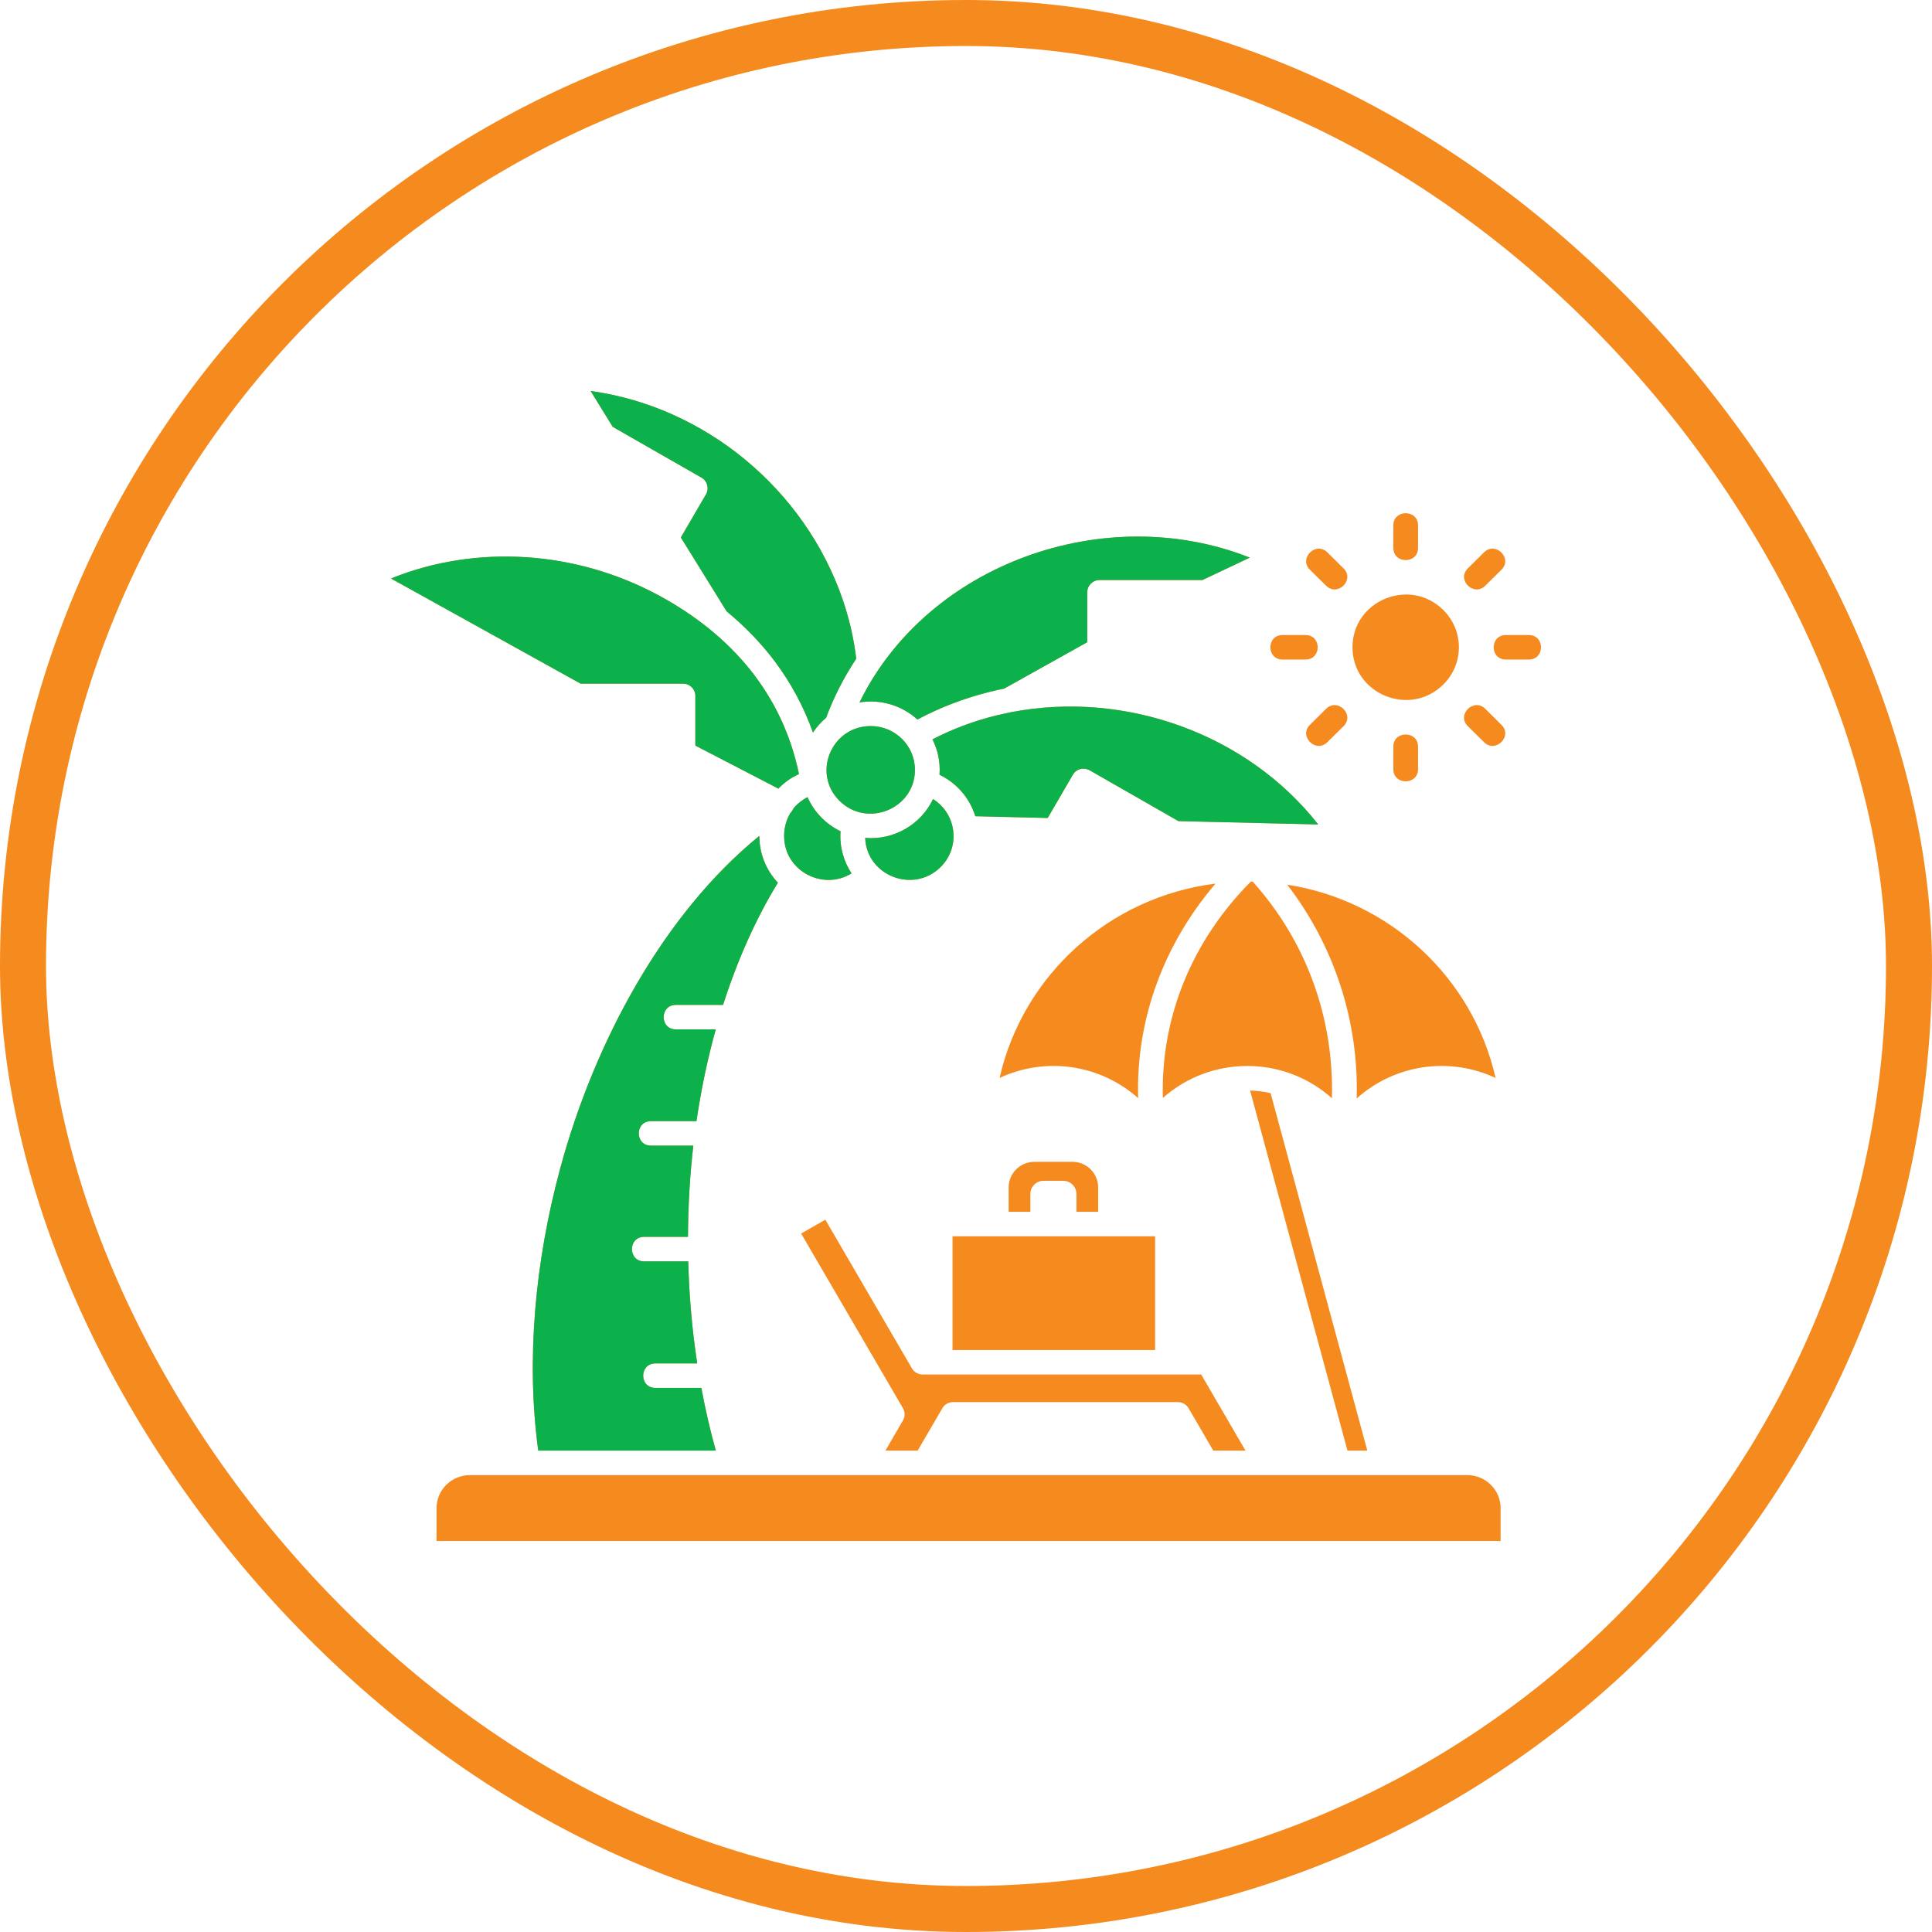 <svg xmlns="http://www.w3.org/2000/svg" fill="none" viewBox="0 0 42 42" height="42" width="42">
<rect stroke="#F58A1E" rx="20.5" height="41" width="41" y="0.5" x="0.5"></rect>
<path fill="#F58A1E" d="M17.369 16.828C17.008 15.079 15.89 13.791 14.32 12.943C12.521 11.97 10.355 11.825 8.5 12.576L12.622 14.862H14.848C14.996 14.862 15.116 14.98 15.116 15.127V16.208L16.921 17.144C17.048 17.012 17.199 16.904 17.369 16.828ZM18.808 18.216C18.842 19.04 19.856 19.435 20.448 18.849C20.883 18.418 20.802 17.699 20.284 17.371C20.021 17.921 19.441 18.266 18.808 18.216ZM17.555 17.329C17.456 17.379 17.293 17.5 17.243 17.586C17.229 17.617 17.209 17.647 17.183 17.672C17.096 17.817 17.046 17.989 17.046 18.176C17.046 18.929 17.884 19.373 18.512 18.987C18.339 18.724 18.248 18.403 18.273 18.071C17.953 17.916 17.698 17.653 17.555 17.329ZM17.959 15.604C17.848 15.697 17.753 15.805 17.673 15.925C17.477 15.373 17.2 14.853 16.841 14.375C16.547 13.984 16.199 13.622 15.796 13.29L14.801 11.684L15.348 10.746C15.421 10.619 15.377 10.457 15.25 10.384L15.25 10.383L13.32 9.279L12.84 8.5C15.328 8.84 17.492 10.637 18.315 13.021C18.464 13.453 18.563 13.888 18.614 14.32C18.343 14.728 18.124 15.159 17.959 15.604ZM19.944 15.642C20.428 15.383 20.956 15.179 21.516 15.04C21.619 15.014 21.724 14.991 21.829 14.97L23.636 13.961V12.876C23.636 12.728 23.756 12.609 23.905 12.609H26.141L27.17 12.122C24.021 10.876 20.158 12.258 18.685 15.27C19.15 15.194 19.61 15.339 19.944 15.642ZM21.982 15.482C24.474 15.002 27.119 15.962 28.657 17.923L25.618 17.85L23.703 16.754C23.565 16.669 23.399 16.712 23.323 16.843L22.776 17.782L21.202 17.744C21.081 17.35 20.798 17.022 20.424 16.842C20.444 16.57 20.389 16.306 20.271 16.073C20.698 15.852 21.159 15.677 21.646 15.556L21.982 15.482ZM19.248 31.535H19.949L20.476 30.631C20.519 30.542 20.611 30.481 20.718 30.481H25.607V30.481C25.699 30.481 25.789 30.529 25.839 30.614L26.375 31.535H27.076L26.113 29.881C24.094 29.881 22.076 29.881 20.058 29.881V29.881C19.965 29.88 19.875 29.833 19.825 29.748L17.942 26.515L17.416 26.816L19.63 30.614L19.629 30.614C19.676 30.693 19.679 30.794 19.63 30.879L19.248 31.535ZM9.49 33.5H32.622V32.784C32.622 32.39 32.296 32.068 31.899 32.068H10.213C9.816 32.068 9.49 32.39 9.49 32.784V33.5ZM27.622 23.764C27.478 23.73 27.329 23.711 27.176 23.707L29.293 31.535H29.724L27.622 23.764ZM28.955 23.875C27.909 22.939 26.326 22.942 25.28 23.868C25.23 22.08 25.939 20.424 27.191 19.166C27.206 19.166 27.22 19.167 27.234 19.167C28.392 20.456 29.001 22.119 28.955 23.875ZM27.983 19.232C30.216 19.578 32.018 21.253 32.513 23.434C31.505 22.962 30.315 23.141 29.493 23.88C29.542 22.191 28.998 20.549 27.983 19.232ZM24.743 23.873C24.69 22.146 25.313 20.507 26.425 19.209C24.119 19.496 22.237 21.197 21.73 23.434C22.735 22.963 23.921 23.14 24.743 23.873ZM31.376 13.261C30.649 12.541 29.402 13.053 29.402 14.071C29.402 15.089 30.65 15.601 31.376 14.881C31.828 14.434 31.828 13.708 31.376 13.261ZM30.29 16.23C30.29 15.879 30.827 15.879 30.827 16.23V16.723C30.827 17.073 30.29 17.073 30.29 16.723V16.23ZM30.29 11.42C30.29 11.069 30.827 11.069 30.827 11.42V11.913C30.827 12.264 30.29 12.264 30.29 11.913V11.42ZM28.828 15.409L28.476 15.758C28.226 16.006 28.606 16.382 28.856 16.134L29.208 15.786C29.459 15.538 29.078 15.161 28.828 15.409ZM32.261 12.008C32.511 11.76 32.891 12.137 32.641 12.385L32.289 12.733C32.039 12.981 31.658 12.605 31.909 12.357L32.261 12.008ZM28.38 13.805C28.734 13.805 28.734 14.338 28.38 14.338H27.882C27.528 14.338 27.528 13.805 27.882 13.805H28.38ZM33.234 13.805C33.589 13.805 33.589 14.338 33.234 14.338H32.737C32.383 14.338 32.383 13.805 32.737 13.805H33.234ZM29.208 12.357C29.459 12.605 29.078 12.981 28.828 12.733L28.476 12.385C28.226 12.137 28.606 11.76 28.856 12.008L29.208 12.357ZM32.641 15.758C32.891 16.006 32.511 16.383 32.261 16.134L31.909 15.786C31.658 15.538 32.039 15.161 32.289 15.409L32.641 15.758ZM15.247 30.172H14.248C13.894 30.172 13.894 29.64 14.248 29.64H15.157C15.047 28.919 14.981 28.179 14.962 27.421H14.003C13.649 27.421 13.649 26.888 14.003 26.888H14.956C14.959 26.211 14.998 25.548 15.072 24.905H14.152C13.798 24.905 13.798 24.372 14.152 24.372H15.141C15.242 23.685 15.381 23.022 15.56 22.378H14.693C14.339 22.378 14.339 21.846 14.693 21.846H15.719C16.034 20.86 16.437 19.964 16.911 19.189C16.661 18.924 16.506 18.563 16.508 18.171C14.421 19.867 12.918 22.663 12.178 25.402C11.634 27.413 11.432 29.552 11.701 31.535H15.561C15.439 31.097 15.334 30.642 15.247 30.172ZM25.111 26.876V29.348H20.707V26.876H25.111ZM21.927 26.343H22.399V25.955C22.399 25.798 22.529 25.669 22.687 25.669H23.113C23.271 25.669 23.401 25.798 23.401 25.955V26.343H23.873V25.811C23.873 25.507 23.621 25.257 23.314 25.257H22.486C22.179 25.257 21.927 25.507 21.927 25.811V26.343ZM18.929 15.784C19.46 15.784 19.89 16.21 19.89 16.736C19.89 17.581 18.854 18.007 18.25 17.409C17.646 16.811 18.076 15.784 18.929 15.784Z" clip-rule="evenodd" fill-rule="evenodd"></path>
<path fill="#0CB14B" d="M17.369 16.828C17.008 15.079 15.89 13.791 14.32 12.943C12.521 11.97 10.355 11.825 8.5 12.576L12.622 14.862H14.848C14.996 14.862 15.116 14.98 15.116 15.127V16.208L16.921 17.144C17.048 17.012 17.199 16.904 17.369 16.828ZM18.808 18.216C18.842 19.04 19.856 19.435 20.448 18.849C20.883 18.418 20.802 17.699 20.284 17.371C20.021 17.921 19.441 18.266 18.808 18.216ZM17.555 17.329C17.456 17.379 17.293 17.5 17.243 17.586C17.229 17.617 17.209 17.647 17.183 17.672C17.096 17.817 17.046 17.989 17.046 18.176C17.046 18.929 17.884 19.373 18.512 18.987C18.339 18.724 18.248 18.403 18.273 18.071C17.953 17.916 17.698 17.653 17.555 17.329ZM17.959 15.604C17.848 15.697 17.753 15.805 17.673 15.925C17.477 15.373 17.2 14.853 16.841 14.375C16.547 13.984 16.199 13.622 15.796 13.29L14.801 11.684L15.348 10.746C15.421 10.619 15.377 10.457 15.25 10.384L13.32 9.279L12.84 8.5C15.328 8.84 17.492 10.637 18.315 13.021C18.464 13.453 18.563 13.888 18.614 14.32C18.343 14.728 18.124 15.159 17.959 15.604ZM19.944 15.642C20.428 15.383 20.956 15.179 21.516 15.04C21.619 15.014 21.724 14.991 21.829 14.97L23.636 13.961V12.876C23.636 12.728 23.756 12.609 23.905 12.609H26.141L27.17 12.122C24.021 10.876 20.158 12.258 18.685 15.27C19.15 15.194 19.61 15.339 19.944 15.642ZM21.982 15.482C24.474 15.002 27.119 15.962 28.657 17.923L25.618 17.85L23.703 16.754C23.565 16.669 23.399 16.712 23.323 16.843L22.776 17.782L21.202 17.744C21.081 17.35 20.798 17.022 20.424 16.842C20.444 16.57 20.389 16.306 20.271 16.073C20.698 15.852 21.159 15.677 21.646 15.556L21.982 15.482ZM15.247 30.172H14.248C13.894 30.172 13.894 29.64 14.248 29.64H15.157C15.047 28.919 14.981 28.179 14.962 27.421H14.003C13.649 27.421 13.649 26.888 14.003 26.888H14.956C14.959 26.211 14.998 25.548 15.072 24.905H14.152C13.798 24.905 13.798 24.372 14.152 24.372H15.141C15.242 23.685 15.381 23.022 15.56 22.378H14.693C14.339 22.378 14.339 21.846 14.693 21.846H15.719C16.034 20.86 16.437 19.964 16.911 19.189C16.661 18.924 16.506 18.563 16.508 18.171C14.421 19.867 12.918 22.663 12.178 25.402C11.634 27.413 11.432 29.552 11.701 31.535H15.561C15.439 31.097 15.334 30.642 15.247 30.172ZM18.929 15.784C19.46 15.784 19.89 16.21 19.89 16.736C19.89 17.581 18.854 18.007 18.25 17.409C17.646 16.811 18.076 15.784 18.929 15.784Z" clip-rule="evenodd" fill-rule="evenodd"></path>
</svg>
